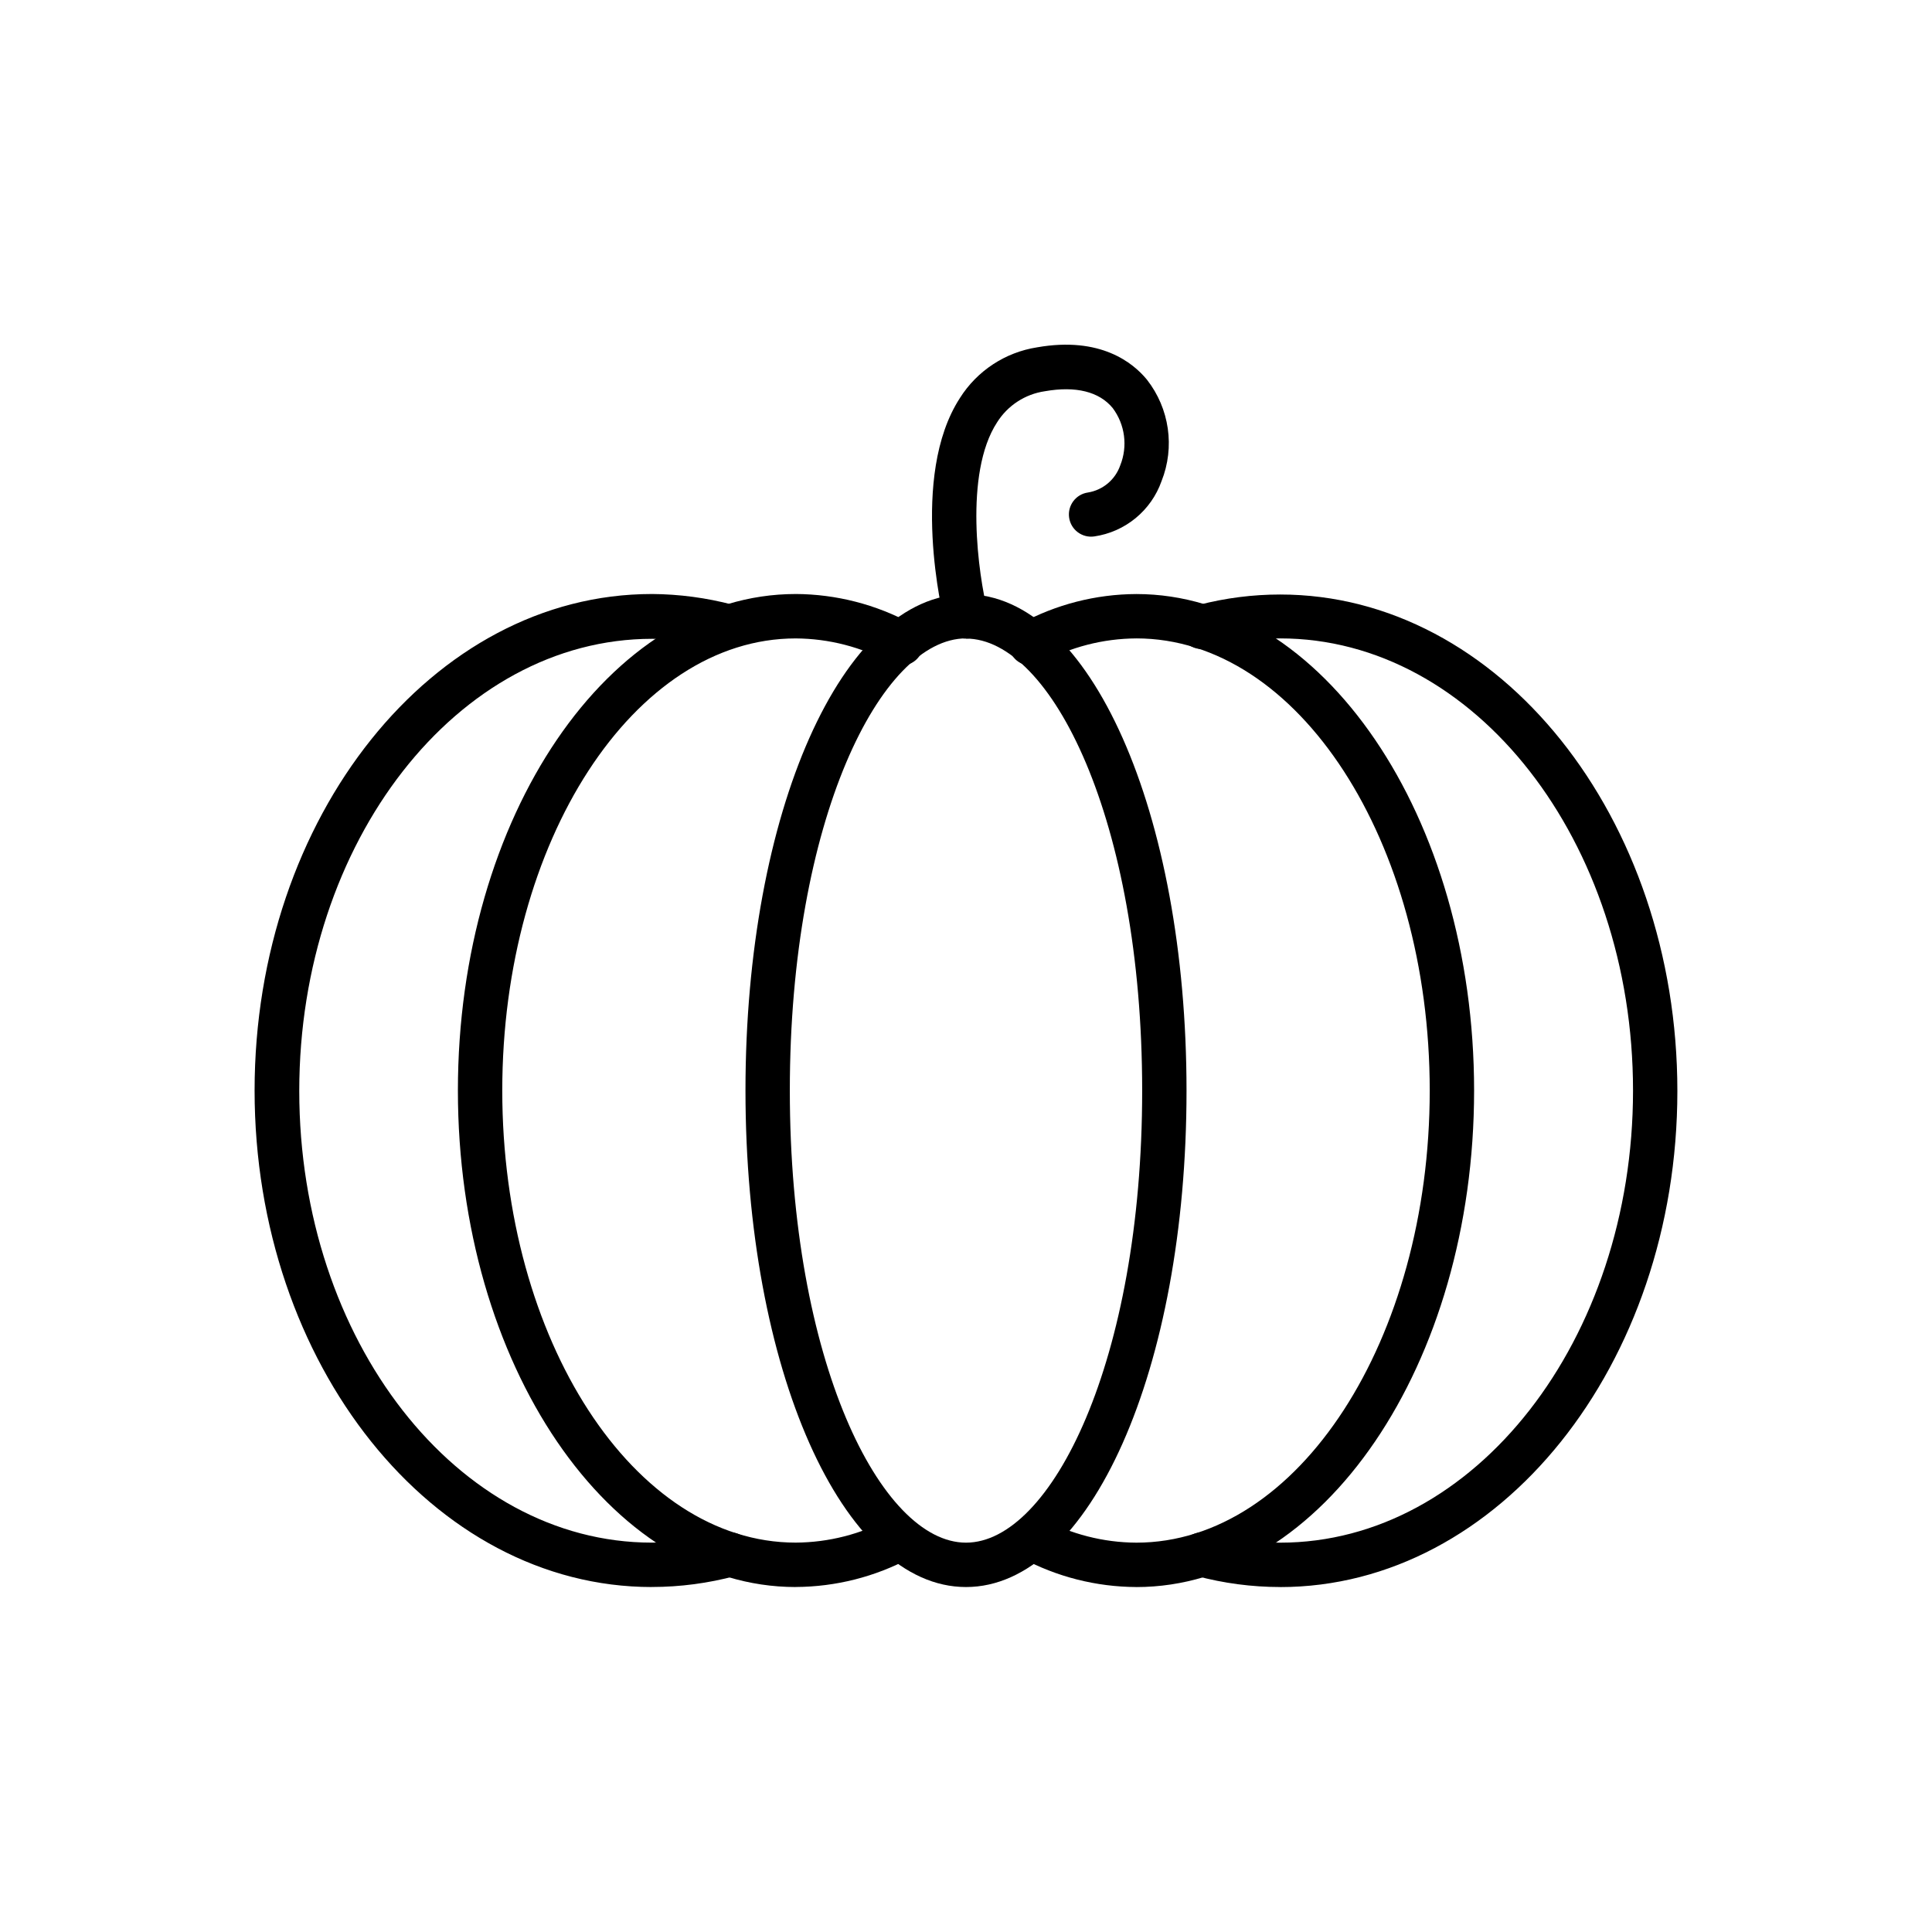 <?xml version="1.0" encoding="UTF-8"?>
<!-- Uploaded to: SVG Repo, www.svgrepo.com, Generator: SVG Repo Mixer Tools -->
<svg fill="#000000" width="800px" height="800px" version="1.1" viewBox="144 144 512 512" xmlns="http://www.w3.org/2000/svg">
 <g>
  <path d="m400 564.58c-32.766 0-58.441-57.805-58.441-131.58-0.004-73.777 25.676-131.53 58.441-131.53s58.441 57.785 58.441 131.58-25.68 131.53-58.441 131.53zm0-251.4c-22.555 0-46.688 48.148-46.688 119.82 0 71.672 24.133 119.82 46.688 119.82s46.688-48.148 46.688-119.82c-0.004-71.672-24.137-119.77-46.688-119.77z"/>
  <path d="m354.86 564.58c-49.355 0-89.512-59.031-89.512-131.58s40.152-131.58 89.512-131.58v-0.004c10.742 0.051 21.301 2.762 30.734 7.894 2.867 1.531 3.949 5.094 2.418 7.961-1.531 2.867-5.094 3.949-7.961 2.418-7.727-4.219-16.383-6.453-25.191-6.5-42.875 0-77.754 53.738-77.754 119.82 0 66.082 34.883 119.8 77.754 119.8 8.727-0.047 17.309-2.238 24.992-6.383 2.852-1.379 6.285-0.25 7.762 2.555 1.477 2.801 0.465 6.273-2.289 7.844-9.363 5.043-19.828 7.699-30.465 7.742z"/>
  <path d="m316.73 564.58c-58.039 0-105.26-59.031-105.26-131.58s47.223-131.58 105.26-131.58v-0.004c7.258 0.043 14.48 1.004 21.496 2.856 3.144 0.812 5.035 4.019 4.223 7.164-0.809 3.144-4.016 5.035-7.16 4.223-6.031-1.566-12.242-2.363-18.473-2.367-51.555 0-93.508 53.738-93.508 119.82 0 66.082 41.867 119.7 93.422 119.7 6.477-0.004 12.926-0.855 19.18-2.535 3.137-0.844 6.359 1.012 7.203 4.148 0.844 3.133-1.012 6.359-4.148 7.203-7.25 1.949-14.727 2.938-22.234 2.941z"/>
  <path d="m445.14 564.58c-10.637-0.043-21.102-2.699-30.465-7.742-2.75-1.57-3.762-5.043-2.285-7.844 1.477-2.805 4.91-3.934 7.762-2.555 7.68 4.144 16.262 6.336 24.988 6.383 42.875 0 77.754-53.738 77.754-119.82 0-66.082-34.879-119.82-77.754-119.82v0.004c-8.805 0.047-17.461 2.277-25.191 6.5-2.867 1.527-6.43 0.445-7.961-2.418-1.531-2.867-0.445-6.43 2.418-7.961 9.438-5.129 19.996-7.836 30.734-7.879 49.355 0 89.512 59.031 89.512 131.58-0.004 72.551-40.156 131.58-89.512 131.58z"/>
  <path d="m483.26 564.58c-7.508-0.004-14.984-0.992-22.234-2.941-3.137-0.844-4.992-4.07-4.148-7.203 0.844-3.137 4.07-4.992 7.203-4.148 6.254 1.68 12.703 2.531 19.18 2.535 51.555 0 93.508-53.738 93.508-119.82 0-66.082-41.984-119.82-93.508-119.82v0.004c-6.262-0.004-12.496 0.793-18.559 2.367-1.57 0.648-3.344 0.586-4.863-0.168-1.52-0.758-2.641-2.137-3.07-3.781-0.426-1.645-0.125-3.391 0.832-4.797 0.961-1.402 2.477-2.32 4.164-2.523 7.019-1.812 14.242-2.734 21.496-2.734 58.039 0 105.26 59.031 105.26 131.58 0 72.547-47.223 131.46-105.26 131.46z"/>
  <path d="m400 313.23c-2.699-0.004-5.051-1.836-5.711-4.449-0.387-1.562-9.387-38.523 4.098-59.297v-0.004c4.559-7.223 12.016-12.121 20.453-13.434 16.793-2.957 25.461 4.098 29.121 8.582 5.969 7.633 7.441 17.863 3.863 26.867-1.355 3.84-3.731 7.234-6.875 9.816-3.144 2.586-6.934 4.262-10.961 4.848-3.215 0.461-6.195-1.766-6.656-4.981-0.465-3.215 1.766-6.195 4.977-6.66 3.961-0.641 7.246-3.398 8.566-7.188 2.031-5.066 1.273-10.828-2-15.199-3.578-4.348-9.789-5.894-17.984-4.449-5.215 0.762-9.836 3.769-12.645 8.23-8.887 13.617-4.891 40.723-2.539 50.043 0.375 1.516 0.133 3.117-0.672 4.453-0.809 1.336-2.109 2.297-3.625 2.668-0.465 0.109-0.938 0.16-1.41 0.152z"/>
 </g>
</svg>